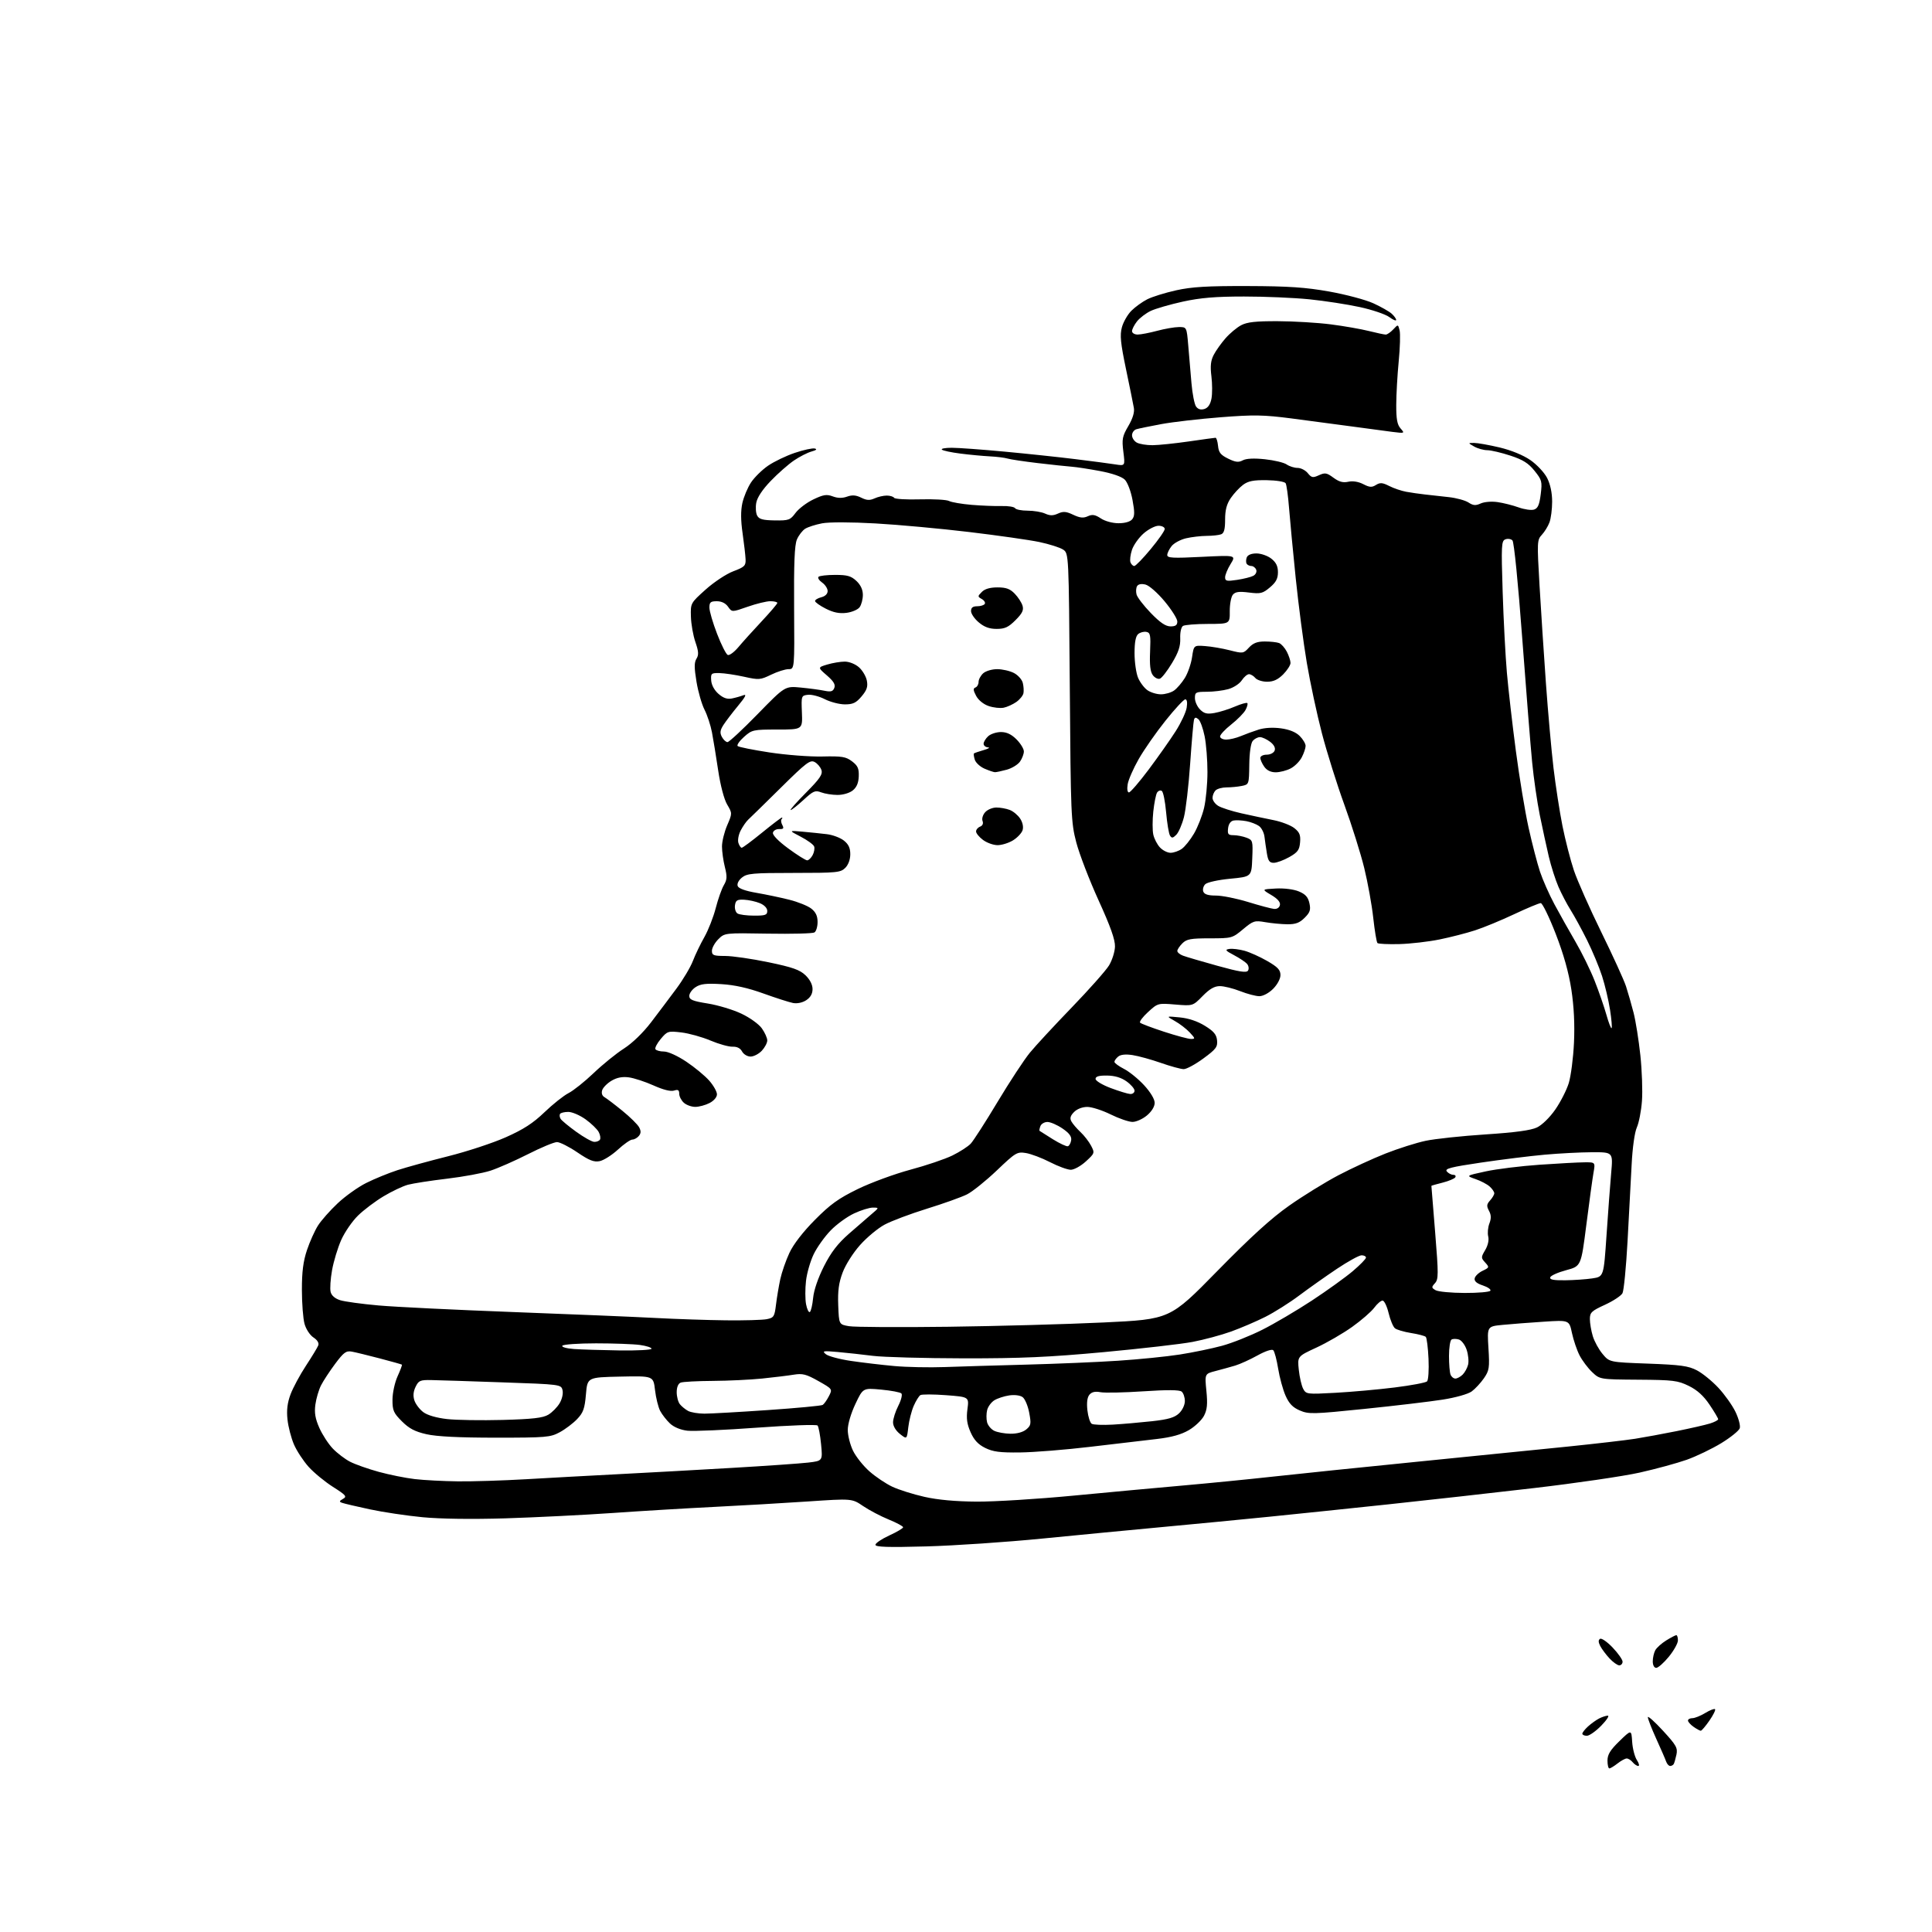 <?xml version="1.0" encoding="UTF-8" standalone="no"?>
<svg 
  version="1.1" 
  xmlns="http://www.w3.org/2000/svg" 
  xmlns:xlink="http://www.w3.org/1999/xlink" 
  xmlns:svg="http://www.w3.org/2000/svg"
  xmlns:rdf="http://www.w3.org/1999/02/22-rdf-syntax-ns#"
  xmlns:cc="http://creativecommons.org/ns#"
  xmlns:dc="http://purl.org/dc/elements/1.1/"
  viewBox="0 0 768 768"
  width="768"
  height="768"
>
<style>svg {background-color: white; }</style>"
<path stroke="none" fill="black" fill-rule="evenodd" d="M639.75,702.98C639.34,702.99 639.00,701.59 639.00,699.87C639.00,697.45 640.08,695.69 643.75,692.12C648.50,687.50 648.50,687.50 648.81,692.38C648.98,695.06 649.82,698.32 650.67,699.63C651.53,700.93 651.78,702.00 651.24,702.00C650.69,702.00 649.68,701.33 649.00,700.50C648.32,699.67 647.25,699.01 646.63,699.02C646.01,699.03 644.38,699.92 643.00,701.00C641.62,702.08 640.16,702.97 639.75,702.98zM663.91,702.00C663.37,702.00 662.66,701.21 662.32,700.25C661.99,699.29 660.20,695.17 658.35,691.11C656.51,687.04 655.02,683.22 655.05,682.61C655.07,682.00 657.78,684.42 661.07,688.00C666.36,693.76 666.97,694.84 666.41,697.50C666.05,699.15 665.57,700.84 665.32,701.25C665.08,701.66 664.44,702.00 663.91,702.00zM630.80,690.00C629.81,690.00 629.00,689.63 629.00,689.17C629.00,688.72 630.01,687.43 631.25,686.30C632.49,685.17 634.48,683.74 635.68,683.12C636.89,682.51 638.44,682.00 639.14,682.00C639.83,682.00 638.65,683.80 636.50,686.00C634.35,688.20 631.79,690.00 630.80,690.00zM676.09,688.00C675.73,688.00 674.44,687.30 673.22,686.44C672.00,685.59 671.00,684.46 671.00,683.94C671.00,683.42 671.79,683.00 672.75,683.00C673.71,682.99 676.01,682.07 677.86,680.94C679.71,679.81 681.47,679.13 681.76,679.43C682.06,679.72 681.04,681.77 679.51,683.98C677.98,686.19 676.44,688.00 676.09,688.00zM658.38,663.00C657.57,663.00 657.00,661.95 657.00,660.43C657.00,659.02 657.44,657.04 657.99,656.02C658.53,655.01 660.50,653.24 662.36,652.09C664.21,650.94 666.02,650.00 666.37,650.00C666.72,650.00 667.00,650.94 667.00,652.08C667.00,653.23 665.37,656.15 663.38,658.58C661.39,661.01 659.14,663.00 658.38,663.00zM643.69,662.00C642.96,662.00 641.22,660.76 639.81,659.25C638.40,657.74 636.74,655.51 636.12,654.31C635.33,652.77 635.31,651.93 636.06,651.46C636.65,651.10 638.90,652.67 641.06,654.94C643.23,657.22 645.00,659.74 645.00,660.54C645.00,661.34 644.41,662.00 643.69,662.00zM368.25,614.72C352.95,615.14 348.00,614.98 348.00,614.08C348.00,613.43 350.48,611.76 353.50,610.37C356.52,608.99 359.00,607.52 359.00,607.11C359.00,606.70 356.41,605.31 353.25,604.02C350.09,602.73 345.51,600.32 343.08,598.67C338.66,595.67 338.66,595.67 321.08,596.86C311.41,597.51 294.73,598.48 284.00,599.01C273.27,599.54 255.05,600.63 243.50,601.44C231.95,602.24 212.82,603.19 201.00,603.56C187.66,603.97 175.13,603.80 167.99,603.12C161.66,602.51 152.21,601.10 146.99,599.98C141.77,598.86 136.82,597.70 136.00,597.40C134.76,596.96 134.82,596.69 136.36,595.82C138.01,594.90 137.55,594.35 132.36,591.06C129.14,589.01 124.78,585.43 122.68,583.09C120.58,580.75 117.95,576.74 116.84,574.17C115.74,571.60 114.58,567.14 114.28,564.26C113.88,560.55 114.24,557.62 115.50,554.26C116.48,551.64 119.23,546.54 121.61,542.91C123.99,539.29 126.20,535.64 126.52,534.81C126.88,533.87 126.15,532.67 124.60,531.66C123.20,530.74 121.64,528.36 121.06,526.26C120.48,524.19 120.01,518.10 120.01,512.72C120.00,505.51 120.54,501.35 122.04,496.89C123.16,493.56 125.12,489.19 126.41,487.17C127.69,485.15 131.20,481.18 134.21,478.35C137.22,475.51 142.34,471.86 145.59,470.24C148.84,468.61 154.43,466.33 158.00,465.16C161.57,464.00 170.63,461.51 178.12,459.63C185.60,457.76 195.93,454.36 201.06,452.08C208.10,448.95 211.88,446.51 216.45,442.12C219.78,438.92 224.08,435.51 226.00,434.53C227.93,433.55 232.43,429.96 236.00,426.55C239.57,423.14 244.97,418.76 248.00,416.83C251.33,414.70 255.59,410.59 258.79,406.41C261.69,402.61 266.24,396.57 268.88,393.00C271.53,389.43 274.48,384.48 275.43,382.00C276.38,379.52 278.44,375.25 280.00,372.50C281.56,369.75 283.59,364.57 284.51,361.00C285.43,357.43 286.88,353.31 287.74,351.87C289.03,349.67 289.10,348.47 288.15,344.67C287.52,342.17 287.00,338.48 287.00,336.49C287.00,334.50 287.93,330.72 289.06,328.09C291.11,323.31 291.11,323.31 289.06,319.82C287.83,317.74 286.39,312.26 285.49,306.27C284.67,300.74 283.55,293.92 283.02,291.13C282.49,288.33 281.16,284.27 280.05,282.10C278.95,279.94 277.51,274.93 276.86,270.97C275.94,265.39 275.94,263.33 276.86,261.85C277.81,260.33 277.72,258.97 276.43,255.22C275.53,252.62 274.73,248.08 274.65,245.12C274.50,239.76 274.51,239.74 280.50,234.36C283.82,231.38 288.74,228.13 291.50,227.09C295.95,225.41 296.49,224.89 296.38,222.35C296.32,220.78 295.78,216.12 295.19,211.98C294.45,206.88 294.43,203.03 295.10,199.98C295.65,197.52 297.19,193.84 298.52,191.82C299.85,189.80 302.90,186.79 305.30,185.14C307.70,183.49 312.49,181.18 315.95,180.02C319.41,178.85 322.97,178.07 323.87,178.29C324.94,178.55 324.50,178.96 322.57,179.49C320.96,179.94 317.81,181.55 315.57,183.08C313.33,184.61 309.19,188.25 306.38,191.18C303.11,194.57 301.03,197.71 300.63,199.83C300.29,201.66 300.45,203.98 300.99,204.97C301.75,206.40 303.24,206.80 307.96,206.87C313.55,206.95 314.13,206.74 316.23,203.90C317.48,202.22 320.66,199.80 323.32,198.53C327.34,196.61 328.62,196.41 331.03,197.32C333.01,198.06 334.82,198.10 336.71,197.42C338.76,196.69 340.25,196.80 342.34,197.83C344.53,198.92 345.74,198.98 347.64,198.12C348.99,197.50 351.17,197.00 352.49,197.00C353.80,197.00 355.13,197.40 355.43,197.89C355.74,198.38 360.37,198.66 365.74,198.50C371.11,198.35 376.29,198.64 377.26,199.15C378.22,199.66 382.27,200.35 386.26,200.69C390.24,201.02 395.61,201.23 398.20,201.16C400.78,201.08 403.17,201.47 403.51,202.01C403.84,202.56 406.10,203.00 408.51,203.00C410.93,203.00 414.05,203.52 415.45,204.16C417.39,205.04 418.62,205.04 420.57,204.15C422.66,203.20 423.81,203.29 426.62,204.63C429.28,205.88 430.65,206.03 432.41,205.22C434.23,204.39 435.32,204.57 437.61,206.08C439.27,207.18 442.25,207.99 444.63,207.99C447.15,208.00 449.26,207.39 450.04,206.45C451.07,205.21 451.10,203.63 450.19,198.75C449.55,195.29 448.21,191.76 447.12,190.67C445.93,189.48 442.18,188.18 437.34,187.26C433.03,186.45 427.93,185.66 426.00,185.52C424.07,185.38 418.00,184.73 412.50,184.08C407.00,183.43 401.60,182.62 400.50,182.28C399.40,181.94 396.25,181.55 393.50,181.41C390.75,181.27 385.49,180.78 381.82,180.31C378.14,179.85 374.80,179.14 374.40,178.73C374.00,178.33 375.76,178.00 378.32,178.00C380.88,178.00 390.29,178.68 399.24,179.52C408.18,180.35 420.90,181.70 427.50,182.52C434.10,183.33 441.25,184.27 443.38,184.61C447.26,185.22 447.26,185.22 446.55,179.58C445.93,174.56 446.14,173.43 448.52,169.37C450.27,166.40 451.04,163.88 450.73,162.15C450.48,160.69 449.07,153.75 447.60,146.72C445.43,136.32 445.13,133.23 445.97,130.11C446.54,127.99 448.24,125.04 449.74,123.53C451.24,122.03 454.08,119.98 456.04,118.98C458.00,117.98 463.18,116.37 467.55,115.40C473.79,114.02 479.92,113.66 496.00,113.71C512.29,113.76 518.95,114.21 528.45,115.90C535.02,117.08 542.88,119.17 545.92,120.56C548.96,121.95 552.25,123.82 553.22,124.70C554.20,125.59 555.00,126.70 555.00,127.18C555.00,127.67 553.76,127.15 552.25,126.03C550.74,124.92 545.45,123.13 540.50,122.06C535.55,120.98 526.55,119.60 520.50,118.98C514.45,118.37 502.75,117.86 494.50,117.87C483.18,117.87 477.23,118.37 470.24,119.89C465.15,121.01 459.40,122.67 457.46,123.58C455.53,124.50 453.06,126.38 451.97,127.76C450.89,129.14 450.00,130.88 450.00,131.63C450.00,132.39 451.01,132.99 452.25,132.99C453.49,132.98 456.98,132.31 460.00,131.50C463.02,130.69 466.90,130.02 468.61,130.01C471.72,130.00 471.72,130.00 472.34,137.25C472.68,141.24 473.25,147.99 473.62,152.25C473.98,156.51 474.81,160.73 475.46,161.62C476.26,162.71 477.36,163.02 478.79,162.57C480.22,162.11 481.14,160.75 481.58,158.43C481.94,156.53 481.92,152.54 481.55,149.56C481.05,145.52 481.28,143.37 482.46,141.09C483.33,139.40 485.45,136.42 487.17,134.46C488.89,132.50 491.69,130.16 493.40,129.27C495.76,128.02 499.24,127.64 508.00,127.68C514.33,127.70 523.77,128.27 529.00,128.94C534.23,129.61 541.04,130.80 544.14,131.58C547.25,132.36 550.27,133.00 550.86,133.00C551.44,133.00 552.78,132.07 553.84,130.94C555.75,128.89 555.75,128.89 556.36,131.31C556.70,132.65 556.54,138.19 556.01,143.62C555.48,149.05 555.04,156.84 555.03,160.92C555.01,166.60 555.41,168.81 556.75,170.32C558.47,172.27 558.42,172.29 553.50,171.68C550.75,171.34 543.55,170.38 537.50,169.54C531.45,168.71 520.65,167.27 513.50,166.35C502.21,164.89 498.48,164.83 485.18,165.87C476.76,166.53 466.18,167.75 461.68,168.58C457.18,169.42 452.71,170.33 451.75,170.62C450.79,170.90 450.00,171.99 450.00,173.03C450.00,174.08 450.87,175.40 451.93,175.96C453.00,176.53 455.81,176.99 458.18,176.97C460.56,176.95 467.00,176.28 472.50,175.49C478.00,174.69 482.81,174.03 483.19,174.02C483.56,174.01 484.01,175.46 484.19,177.25C484.44,179.87 485.22,180.85 488.20,182.31C491.14,183.75 492.34,183.89 494.02,182.99C495.41,182.25 498.45,182.10 502.82,182.56C506.49,182.95 510.39,183.88 511.47,184.63C512.56,185.38 514.51,186.00 515.81,186.00C517.11,186.00 518.94,186.94 519.86,188.08C521.36,189.92 521.87,190.02 524.30,188.91C526.72,187.81 527.41,187.93 530.07,189.90C532.30,191.54 533.87,191.97 535.98,191.50C537.78,191.11 540.00,191.47 541.91,192.45C544.42,193.75 545.33,193.81 546.97,192.78C548.62,191.75 549.56,191.83 552.24,193.19C554.03,194.11 557.08,195.14 559.00,195.49C560.92,195.84 564.30,196.33 566.50,196.57C568.70,196.82 572.95,197.29 575.95,197.62C578.95,197.95 582.46,198.91 583.74,199.75C585.61,200.97 586.59,201.05 588.59,200.14C590.02,199.49 592.93,199.25 595.30,199.59C597.61,199.92 601.37,200.87 603.65,201.69C605.94,202.52 608.70,202.91 609.79,202.57C611.32,202.08 611.93,200.70 612.46,196.49C613.09,191.41 612.93,190.80 609.99,187.14C607.57,184.12 605.39,182.75 600.41,181.12C596.86,179.95 592.73,178.98 591.23,178.96C589.73,178.95 587.38,178.29 586.00,177.50C583.50,176.07 583.50,176.07 586.00,176.07C587.38,176.07 591.91,176.88 596.07,177.86C600.72,178.97 605.46,180.91 608.33,182.88C610.94,184.68 613.89,187.83 615.01,190.01C616.28,192.51 617.00,195.90 617.00,199.40C617.00,202.41 616.52,206.14 615.93,207.68C615.35,209.23 613.98,211.44 612.90,212.60C611.01,214.61 610.98,215.41 611.98,232.60C612.55,242.44 613.70,259.95 614.52,271.50C615.35,283.05 616.71,298.26 617.54,305.30C618.38,312.34 619.98,322.69 621.10,328.30C622.22,333.91 624.27,341.88 625.65,346.00C627.04,350.12 631.93,361.15 636.52,370.50C641.11,379.85 645.54,389.55 646.36,392.06C647.17,394.56 648.53,399.29 649.37,402.56C650.21,405.83 651.42,413.45 652.07,419.50C652.71,425.55 653.00,433.73 652.70,437.67C652.41,441.62 651.49,446.35 650.67,448.17C649.79,450.14 648.94,456.19 648.60,463.00C648.27,469.32 647.55,482.99 646.98,493.36C646.41,503.74 645.50,513.06 644.96,514.07C644.42,515.09 641.28,517.16 637.99,518.67C632.66,521.11 632.00,521.74 632.00,524.34C632.00,525.95 632.52,528.99 633.15,531.10C633.78,533.21 635.53,536.41 637.04,538.21C639.78,541.50 639.78,541.50 655.14,542.06C668.06,542.54 671.14,542.96 674.52,544.72C676.74,545.87 680.58,548.99 683.07,551.66C685.56,554.32 688.62,558.63 689.87,561.22C691.13,563.82 691.90,566.75 691.58,567.74C691.27,568.72 687.97,571.39 684.26,573.66C680.54,575.93 674.35,578.91 670.50,580.28C666.65,581.64 658.23,583.94 651.78,585.38C645.34,586.82 626.44,589.59 609.78,591.53C593.13,593.47 567.12,596.38 552.00,597.99C536.88,599.60 515.50,601.82 504.50,602.93C493.50,604.04 474.60,605.86 462.50,606.98C450.40,608.10 428.80,610.18 414.50,611.59C400.20,613.01 379.39,614.42 368.25,614.72zM388.28,596.92C395.31,596.96 412.63,595.89 426.78,594.53C440.93,593.18 460.60,591.36 470.50,590.49C480.40,589.62 496.38,588.04 506.00,586.98C515.62,585.91 541.50,583.25 563.50,581.05C585.50,578.86 612.50,576.14 623.50,575.01C634.50,573.88 646.42,572.49 650.00,571.93C653.58,571.36 661.00,570.00 666.50,568.89C672.00,567.78 677.96,566.42 679.75,565.86C681.54,565.30 683.00,564.54 683.00,564.16C683.00,563.78 681.46,561.18 679.57,558.38C677.18,554.83 674.68,552.57 671.32,550.92C666.93,548.77 665.13,548.55 651.23,548.45C635.97,548.34 635.97,548.34 632.89,545.42C631.20,543.82 628.96,540.83 627.90,538.78C626.85,536.74 625.49,532.74 624.88,529.90C623.78,524.73 623.78,524.73 613.64,525.40C608.06,525.76 600.72,526.33 597.32,526.66C591.15,527.26 591.15,527.26 591.68,535.88C592.17,543.78 592.01,544.79 589.86,547.91C588.56,549.78 586.38,552.13 585.00,553.13C583.58,554.17 578.60,555.57 573.50,556.37C568.55,557.15 554.60,558.81 542.50,560.05C521.95,562.16 520.25,562.20 516.71,560.69C513.88,559.48 512.44,557.98 511.02,554.78C509.98,552.42 508.66,547.60 508.09,544.07C507.52,540.54 506.65,537.25 506.15,536.75C505.61,536.21 503.08,537.04 499.87,538.81C496.92,540.45 492.93,542.26 491.00,542.84C489.07,543.41 485.56,544.39 483.19,545.00C478.89,546.11 478.89,546.11 479.56,552.89C480.08,558.17 479.87,560.36 478.61,562.79C477.72,564.51 475.02,567.07 472.62,568.48C469.56,570.27 465.76,571.33 459.88,572.02C455.27,572.55 443.40,573.95 433.50,575.12C423.60,576.30 411.00,577.31 405.50,577.37C397.48,577.47 394.73,577.11 391.62,575.57C388.82,574.18 387.20,572.44 385.83,569.34C384.39,566.09 384.08,563.86 384.57,560.17C385.22,555.30 385.22,555.30 376.08,554.61C371.05,554.23 366.45,554.22 365.86,554.58C365.28,554.95 364.08,556.88 363.21,558.87C362.34,560.87 361.37,564.68 361.06,567.35C360.50,572.20 360.50,572.20 357.75,570.03C356.08,568.71 355.00,566.89 355.00,565.39C355.00,564.03 355.94,561.08 357.08,558.84C358.23,556.59 358.78,554.38 358.31,553.91C357.84,553.44 354.21,552.76 350.25,552.39C343.05,551.72 343.05,551.72 340.03,558.11C338.26,561.85 337.00,566.13 337.00,568.43C337.00,570.60 337.94,574.31 339.08,576.67C340.23,579.04 343.17,582.74 345.62,584.89C348.06,587.05 352.16,589.80 354.72,591.00C357.28,592.20 363.00,594.01 367.44,595.01C372.78,596.22 379.81,596.86 388.28,596.92zM182.00,588.86C187.78,588.93 199.93,588.55 209.00,588.02C218.07,587.49 234.72,586.58 246.00,586.00C257.27,585.42 277.52,584.30 291.00,583.51C304.48,582.72 318.09,581.77 321.26,581.40C327.03,580.72 327.03,580.72 326.39,574.11C326.04,570.47 325.41,567.12 324.99,566.66C324.57,566.20 313.75,566.59 300.95,567.52C288.15,568.46 275.70,569.00 273.28,568.73C270.55,568.42 267.91,567.33 266.34,565.87C264.95,564.56 263.19,562.30 262.42,560.84C261.66,559.37 260.74,555.65 260.38,552.56C259.72,546.94 259.72,546.94 246.61,547.22C233.50,547.50 233.50,547.50 232.92,554.27C232.43,559.94 231.87,561.54 229.42,564.11C227.81,565.80 224.70,568.15 222.50,569.34C218.76,571.36 217.13,571.50 197.00,571.50C182.44,571.49 173.57,571.05 169.51,570.12C164.94,569.08 162.63,567.87 159.76,565.00C156.43,561.67 156.00,560.68 156.02,556.37C156.03,553.68 156.94,549.53 158.04,547.10C159.14,544.68 159.92,542.60 159.77,542.47C159.62,542.34 155.68,541.23 151.00,540.00C146.32,538.78 141.31,537.55 139.86,537.29C137.59,536.87 136.64,537.57 133.22,542.15C131.03,545.09 128.50,548.95 127.60,550.73C126.70,552.51 125.70,555.93 125.37,558.33C124.92,561.60 125.31,563.92 126.94,567.60C128.13,570.29 130.54,574.00 132.30,575.84C134.06,577.67 137.15,580.03 139.18,581.07C141.20,582.11 146.32,583.92 150.55,585.08C154.78,586.24 161.23,587.54 164.87,587.96C168.52,588.39 176.22,588.79 182.00,588.86zM401.64,569.93C404.19,569.97 406.60,569.33 407.92,568.25C409.84,566.67 409.96,566.01 409.12,561.55C408.61,558.83 407.43,556.06 406.51,555.38C405.52,554.66 403.33,554.38 401.16,554.70C399.15,555.00 396.49,555.87 395.27,556.63C394.04,557.40 392.75,559.14 392.41,560.51C392.06,561.88 392.05,564.05 392.37,565.34C392.69,566.62 393.98,568.17 395.23,568.77C396.48,569.37 399.36,569.90 401.64,569.93zM442.33,566.31C446.27,566.08 453.29,565.47 457.92,564.96C464.36,564.25 466.89,563.52 468.67,561.84C470.00,560.60 471.00,558.49 471.00,556.95C471.00,555.46 470.43,553.77 469.73,553.19C468.86,552.47 464.11,552.43 454.49,553.07C446.81,553.58 439.14,553.74 437.45,553.42C435.31,553.02 433.97,553.33 433.06,554.43C432.19,555.47 431.92,557.60 432.26,560.63C432.55,563.17 433.32,565.58 433.97,565.98C434.63,566.39 438.39,566.53 442.33,566.31zM199.82,564.45C211.70,564.12 215.77,563.66 217.94,562.38C219.47,561.47 221.51,559.41 222.46,557.80C223.46,556.11 223.94,553.91 223.61,552.60C223.05,550.34 222.85,550.31 199.77,549.51C186.97,549.06 174.26,548.65 171.52,548.60C167.02,548.51 166.42,548.77 165.20,551.29C164.29,553.18 164.14,554.92 164.74,556.72C165.23,558.18 166.82,560.27 168.28,561.36C169.92,562.58 173.50,563.62 177.71,564.10C181.45,564.52 191.39,564.67 199.82,564.45zM280.00,561.95C282.48,561.95 293.85,561.31 305.27,560.52C316.70,559.74 326.49,558.82 327.03,558.48C327.57,558.15 328.68,556.59 329.49,555.02C330.96,552.17 330.96,552.17 325.31,548.98C320.51,546.27 319.02,545.89 315.57,546.45C313.33,546.82 307.68,547.51 303.00,547.99C298.32,548.47 289.47,548.89 283.33,548.93C277.19,548.97 271.45,549.27 270.58,549.61C269.60,549.99 269.00,551.42 269.00,553.42C269.00,555.18 269.56,557.32 270.25,558.18C270.94,559.05 272.40,560.24 273.50,560.85C274.60,561.45 277.52,561.94 280.00,561.95zM530.86,553.66C537.26,553.31 547.87,552.36 554.42,551.54C560.98,550.72 566.77,549.63 567.28,549.12C567.80,548.60 568.06,544.58 567.86,540.17C567.66,535.76 567.17,531.83 566.77,531.43C566.37,531.03 563.74,530.34 560.93,529.90C558.12,529.45 555.22,528.60 554.50,528.00C553.77,527.39 552.64,524.67 551.99,521.95C551.33,519.23 550.26,517.00 549.59,517.00C548.92,517.00 547.42,518.29 546.26,519.86C545.10,521.43 541.16,524.85 537.52,527.45C533.87,530.05 527.48,533.76 523.31,535.68C515.74,539.18 515.74,539.18 516.29,544.50C516.59,547.43 517.38,550.83 518.03,552.06C519.20,554.24 519.54,554.28 530.86,553.66zM578.54,548.00C579.26,548.00 580.56,547.29 581.43,546.43C582.29,545.57 583.27,543.79 583.59,542.48C583.92,541.18 583.67,538.53 583.03,536.60C582.40,534.67 581.01,532.82 579.95,532.48C578.89,532.15 577.56,532.15 577.01,532.49C576.45,532.84 576.00,535.75 576.00,538.98C576.00,542.20 576.27,545.55 576.61,546.42C576.94,547.29 577.81,548.00 578.54,548.00zM375.50,543.43C381.55,543.21 396.18,542.77 408.00,542.46C419.82,542.15 436.25,541.46 444.50,540.91C452.75,540.37 463.77,539.26 469.00,538.44C474.23,537.62 481.78,536.06 485.78,534.97C489.78,533.88 496.98,531.02 501.78,528.60C506.58,526.19 515.45,520.96 521.50,516.99C527.55,513.01 534.86,507.75 537.75,505.30C540.64,502.85 543.00,500.43 543.00,499.92C543.00,499.42 542.21,499.00 541.24,499.00C540.27,499.00 535.87,501.42 531.46,504.37C527.04,507.33 520.29,512.10 516.46,514.97C512.63,517.85 506.57,521.67 503.00,523.47C499.43,525.27 493.28,527.90 489.35,529.32C485.42,530.73 478.54,532.58 474.06,533.43C469.59,534.28 453.70,536.10 438.76,537.49C416.98,539.50 405.93,539.99 383.04,539.96C367.34,539.93 351.12,539.49 347.00,538.97C342.88,538.45 336.57,537.76 333.00,537.44C327.20,536.92 326.69,537.02 328.29,538.32C329.28,539.13 333.78,540.33 338.29,540.99C342.81,541.66 350.55,542.57 355.50,543.02C360.45,543.47 369.45,543.65 375.50,543.43zM246.25,536.82C253.26,536.92 259.00,536.61 259.00,536.14C259.00,535.66 256.91,534.99 254.36,534.64C251.81,534.29 243.96,534.00 236.92,534.00C229.88,534.00 223.85,534.43 223.53,534.95C223.20,535.48 225.24,536.05 228.22,536.26C231.13,536.46 239.24,536.71 246.25,536.82zM377.00,527.41C396.52,527.16 424.33,526.39 438.79,525.70C465.08,524.45 465.08,524.45 483.79,505.36C497.22,491.66 505.32,484.28 512.50,479.24C518.00,475.37 526.77,469.96 532.00,467.20C537.23,464.45 545.67,460.56 550.76,458.55C555.85,456.54 563.05,454.26 566.76,453.48C570.47,452.70 581.15,451.56 590.50,450.95C602.39,450.17 608.55,449.33 610.99,448.17C613.01,447.20 616.07,444.20 618.26,441.05C620.34,438.05 622.75,433.33 623.61,430.55C624.46,427.77 625.40,420.55 625.68,414.50C626.02,407.15 625.67,400.14 624.64,393.37C623.59,386.52 621.56,379.30 618.38,371.12C615.79,364.45 613.13,359.00 612.47,359.00C611.81,359.00 607.05,360.99 601.88,363.42C596.72,365.85 589.73,368.74 586.34,369.83C582.96,370.93 576.61,372.56 572.24,373.45C567.86,374.34 560.66,375.17 556.24,375.29C551.81,375.40 547.90,375.22 547.56,374.88C547.21,374.54 546.46,370.04 545.89,364.88C545.33,359.72 543.71,350.80 542.31,345.06C540.91,339.32 537.35,328.02 534.42,319.95C531.48,311.88 527.46,299.08 525.49,291.52C523.51,283.95 520.81,271.34 519.48,263.50C518.15,255.65 516.17,240.52 515.07,229.86C513.98,219.21 512.78,206.61 512.41,201.85C512.04,197.09 511.43,192.70 511.06,192.09C510.67,191.47 507.36,190.94 503.57,190.88C498.28,190.80 496.19,191.21 494.14,192.73C492.69,193.81 490.49,196.17 489.25,197.99C487.62,200.38 487.00,202.75 487.00,206.54C487.00,210.40 486.58,211.95 485.42,212.39C484.55,212.73 481.96,213.01 479.67,213.02C477.38,213.04 473.70,213.46 471.50,213.97C469.30,214.48 466.71,215.87 465.75,217.06C464.79,218.25 464.00,219.86 464.00,220.64C464.00,221.82 466.23,221.94 477.68,221.36C491.36,220.68 491.36,220.68 489.18,224.21C487.98,226.15 487.00,228.52 487.00,229.48C487.00,231.00 487.63,231.13 491.75,230.51C494.36,230.12 497.27,229.39 498.21,228.89C499.18,228.37 499.68,227.32 499.36,226.48C499.04,225.67 498.19,225.00 497.45,225.00C496.72,225.00 495.87,224.59 495.56,224.09C495.25,223.59 495.27,222.46 495.60,221.59C495.99,220.59 497.42,220.00 499.47,220.00C501.26,220.00 503.92,220.93 505.37,222.07C507.27,223.57 508.00,225.07 508.00,227.48C508.00,230.01 507.22,231.48 504.81,233.50C501.96,235.91 501.10,236.12 496.48,235.54C492.51,235.04 491.04,235.25 490.07,236.42C489.38,237.25 488.83,240.20 488.85,242.97C488.89,248.00 488.89,248.00 480.19,248.02C475.41,248.02 470.94,248.39 470.25,248.82C469.53,249.28 469.07,251.37 469.16,253.74C469.28,256.85 468.48,259.27 465.91,263.55C464.04,266.67 461.87,269.47 461.11,269.77C460.34,270.08 459.07,269.46 458.28,268.41C457.26,267.05 456.94,264.36 457.18,259.02C457.46,252.47 457.28,251.50 455.70,251.19C454.71,250.99 453.25,251.38 452.45,252.04C451.46,252.86 451.00,255.27 451.00,259.65C451.00,263.18 451.63,267.57 452.39,269.40C453.16,271.24 454.84,273.47 456.12,274.37C457.40,275.27 459.82,276.00 461.50,276.00C463.18,276.00 465.52,275.33 466.70,274.50C467.87,273.68 469.81,271.42 471.00,269.50C472.19,267.57 473.48,263.86 473.86,261.25C474.56,256.50 474.56,256.50 479.03,256.82C481.49,256.99 485.91,257.75 488.86,258.50C494.08,259.83 494.28,259.81 496.47,257.43C498.15,255.63 499.77,255.00 502.78,255.00C505.01,255.00 507.56,255.28 508.46,255.62C509.35,255.96 510.73,257.52 511.54,259.07C512.34,260.63 513.00,262.63 513.00,263.53C513.00,264.42 511.68,266.47 510.08,268.08C507.97,270.18 506.18,271.00 503.70,271.00C501.80,271.00 499.68,270.32 499.00,269.50C498.32,268.68 497.19,268.00 496.49,268.00C495.80,268.00 494.51,269.10 493.62,270.45C492.74,271.80 490.33,273.37 488.26,273.94C486.19,274.52 482.36,274.99 479.75,274.99C475.35,275.00 475.00,275.18 475.00,277.50C475.00,278.88 475.92,280.92 477.04,282.04C478.67,283.67 479.82,283.94 482.79,283.42C484.83,283.06 488.48,281.92 490.90,280.87C493.33,279.83 495.54,279.21 495.82,279.49C496.11,279.77 495.78,281.01 495.10,282.25C494.42,283.49 491.87,286.07 489.43,288.00C486.99,289.92 485.00,292.06 485.00,292.75C485.00,293.44 486.11,294.00 487.47,294.00C488.82,294.00 491.41,293.38 493.22,292.62C495.02,291.86 498.21,290.70 500.31,290.03C502.68,289.28 506.04,289.09 509.22,289.53C512.56,289.99 515.13,291.04 516.66,292.57C517.95,293.86 519.00,295.63 519.00,296.50C519.00,297.38 518.32,299.42 517.48,301.03C516.65,302.65 514.65,304.65 513.03,305.48C511.42,306.32 508.75,307.00 507.11,307.00C505.15,307.00 503.58,306.23 502.56,304.78C501.70,303.56 501.00,301.98 501.00,301.28C501.00,300.57 502.14,300.00 503.53,300.00C504.95,300.00 506.34,299.28 506.69,298.37C507.09,297.33 506.45,296.08 504.91,294.89C503.58,293.88 501.77,293.03 500.87,293.02C499.98,293.01 498.68,293.69 497.98,294.52C497.22,295.44 496.67,299.20 496.61,303.94C496.50,311.81 496.49,311.84 493.63,312.42C492.04,312.74 489.32,313.00 487.58,313.00C485.83,313.00 483.86,313.54 483.20,314.20C482.54,314.86 482.00,316.20 482.00,317.18C482.00,318.15 483.01,319.58 484.25,320.34C485.49,321.11 489.65,322.44 493.50,323.31C497.35,324.17 503.06,325.38 506.19,326.00C509.32,326.61 513.05,328.04 514.49,329.17C516.60,330.83 517.05,331.93 516.80,334.84C516.55,337.87 515.86,338.81 512.50,340.71C510.30,341.95 507.54,342.97 506.36,342.98C504.66,343.00 504.09,342.23 503.61,339.25C503.27,337.19 502.84,334.19 502.65,332.60C502.46,331.00 501.48,329.09 500.48,328.36C499.47,327.63 497.20,326.75 495.43,326.42C493.65,326.09 491.37,325.97 490.35,326.17C489.19,326.39 488.38,327.54 488.18,329.26C487.91,331.60 488.23,332.00 490.37,332.00C491.74,332.00 494.04,332.45 495.48,332.99C498.00,333.95 498.08,334.22 497.79,341.24C497.50,348.50 497.50,348.50 489.00,349.31C484.22,349.77 479.89,350.72 479.11,351.49C478.35,352.23 478.00,353.55 478.33,354.42C478.76,355.53 480.25,356.00 483.36,356.00C485.79,356.00 491.54,357.15 496.14,358.56C500.74,359.98 505.39,361.21 506.47,361.31C507.64,361.42 508.58,360.79 508.79,359.76C509.03,358.60 507.86,357.26 505.32,355.76C501.50,353.50 501.50,353.50 507.17,353.20C510.53,353.03 514.25,353.50 516.32,354.36C518.94,355.45 519.98,356.61 520.51,359.03C521.09,361.69 520.77,362.69 518.61,364.84C516.60,366.85 515.03,367.44 511.75,367.41C509.41,367.39 505.46,367.01 502.97,366.58C498.72,365.84 498.18,366.01 494.13,369.39C489.88,372.94 489.67,373.00 480.91,373.00C473.33,373.00 471.70,373.30 470.00,375.00C468.90,376.10 468.00,377.46 468.00,378.02C468.00,378.58 469.01,379.43 470.25,379.89C471.49,380.36 477.64,382.17 483.92,383.91C492.73,386.35 495.51,386.79 496.11,385.82C496.54,385.13 496.38,383.96 495.76,383.21C495.14,382.46 492.80,380.89 490.57,379.71C487.11,377.88 486.82,377.51 488.67,377.22C489.87,377.03 492.57,377.36 494.67,377.93C496.78,378.51 500.86,380.35 503.75,382.01C507.93,384.42 509.00,385.56 509.00,387.60C509.00,389.09 507.78,391.37 506.08,393.08C504.38,394.77 502.09,396.00 500.61,396.00C499.22,396.00 495.79,395.10 493.00,394.00C490.21,392.90 486.57,392.00 484.92,392.00C482.75,392.00 480.86,393.09 478.05,395.95C474.18,399.90 474.18,399.90 467.22,399.32C460.32,398.74 460.23,398.76 456.38,402.29C454.25,404.24 452.82,406.15 453.21,406.54C453.59,406.92 457.86,408.54 462.70,410.12C467.53,411.70 472.36,413.00 473.42,413.00C475.20,413.00 475.16,412.80 472.92,410.40C471.59,408.98 468.93,406.93 467.00,405.86C463.50,403.90 463.50,403.90 468.94,404.43C472.45,404.76 476.01,405.95 478.94,407.76C482.49,409.95 483.57,411.23 483.80,413.56C484.06,416.18 483.38,417.07 478.34,420.77C475.17,423.10 471.66,425.00 470.54,425.00C469.42,424.99 465.35,423.88 461.50,422.53C457.65,421.18 452.58,419.78 450.24,419.42C447.45,418.99 445.47,419.20 444.49,420.01C443.67,420.69 443.00,421.63 443.00,422.10C443.00,422.57 444.71,423.83 446.79,424.90C448.88,425.96 452.48,428.88 454.79,431.39C457.33,434.15 459.00,436.92 459.00,438.39C459.00,439.88 457.81,441.83 455.92,443.41C454.23,444.83 451.64,445.99 450.17,445.98C448.70,445.97 444.80,444.63 441.50,443.00C438.20,441.37 434.04,440.03 432.25,440.02C430.30,440.01 428.19,440.81 426.98,442.02C425.49,443.51 425.20,444.51 425.89,445.77C426.40,446.72 428.03,448.62 429.50,450.00C430.98,451.38 432.88,453.82 433.72,455.44C435.22,458.32 435.17,458.45 431.64,461.69C429.65,463.51 426.96,465.00 425.66,465.00C424.35,465.00 420.63,463.64 417.39,461.97C414.15,460.30 409.84,458.68 407.81,458.35C404.30,457.79 403.75,458.12 396.25,465.27C391.91,469.40 386.60,473.67 384.43,474.77C382.27,475.86 375.10,478.43 368.50,480.47C361.90,482.52 354.31,485.37 351.63,486.82C348.95,488.26 344.56,491.91 341.88,494.93C339.13,498.01 336.10,502.79 334.96,505.85C333.42,509.95 332.99,513.15 333.21,518.89C333.50,526.50 333.50,526.50 337.50,527.18C339.70,527.56 357.48,527.66 377.00,527.41zM288.62,524.85C295.84,524.93 303.12,524.73 304.80,524.39C307.61,523.83 307.89,523.38 308.47,518.64C308.81,515.81 309.58,511.25 310.17,508.50C310.77,505.75 312.40,501.05 313.80,498.05C315.39,494.63 319.17,489.73 323.92,484.94C330.08,478.72 333.28,476.42 341.00,472.65C346.23,470.11 355.62,466.66 361.87,464.98C368.12,463.31 375.64,460.77 378.58,459.33C381.52,457.89 384.81,455.77 385.89,454.61C386.97,453.45 391.78,445.98 396.56,438.00C401.35,430.02 407.11,421.25 409.36,418.50C411.61,415.75 419.11,407.65 426.02,400.50C432.92,393.35 439.59,385.83 440.84,383.80C442.08,381.76 443.16,378.39 443.22,376.30C443.31,373.57 441.48,368.40 436.69,357.88C433.03,349.84 429.05,339.49 427.84,334.88C425.75,326.87 425.64,324.12 425.26,273.23C424.86,219.95 424.86,219.95 422.57,218.45C421.31,217.63 417.05,216.28 413.11,215.45C409.16,214.63 396.62,212.84 385.24,211.48C373.86,210.12 357.11,208.58 348.02,208.07C338.26,207.52 329.58,207.50 326.80,208.03C324.21,208.52 321.19,209.49 320.08,210.18C318.97,210.88 317.48,212.81 316.78,214.47C315.84,216.69 315.55,223.97 315.67,241.75C315.84,266.00 315.84,266.00 313.45,266.00C312.13,266.00 309.02,266.99 306.53,268.20C302.24,270.28 301.67,270.33 295.75,269.01C292.31,268.25 287.93,267.60 286.00,267.56C282.72,267.50 282.51,267.69 282.71,270.50C282.84,272.33 283.98,274.41 285.63,275.84C287.51,277.48 289.10,278.03 290.91,277.66C292.34,277.38 294.40,276.79 295.50,276.37C296.93,275.82 296.33,277.02 293.40,280.55C291.15,283.27 288.53,286.71 287.58,288.18C286.23,290.29 286.10,291.31 286.96,292.93C287.57,294.07 288.58,295.00 289.19,295.00C289.81,295.00 295.21,289.99 301.18,283.86C312.05,272.72 312.05,272.72 318.27,273.31C321.70,273.64 325.96,274.21 327.73,274.58C330.31,275.11 331.11,274.88 331.66,273.44C332.17,272.13 331.36,270.79 328.69,268.48C325.02,265.31 325.02,265.31 328.88,264.15C331.00,263.52 334.12,263.00 335.81,263.00C337.58,263.00 339.98,263.96 341.45,265.25C342.85,266.49 344.27,268.88 344.59,270.57C345.05,272.97 344.59,274.33 342.50,276.82C340.32,279.41 339.08,280.00 335.87,280.00C333.70,280.00 330.10,279.07 327.88,277.94C325.66,276.81 322.64,276.02 321.17,276.19C318.54,276.50 318.50,276.60 318.77,283.25C319.04,290.00 319.04,290.00 309.04,290.00C299.40,290.00 298.91,290.11 295.77,292.92C293.97,294.52 292.83,296.16 293.22,296.56C293.62,296.96 299.33,298.10 305.91,299.11C312.49,300.11 321.92,300.84 326.87,300.72C334.70,300.54 336.24,300.79 338.69,302.64C340.97,304.37 341.48,305.49 341.37,308.58C341.28,311.21 340.54,312.95 339.01,314.19C337.73,315.23 335.15,316.00 332.95,316.00C330.85,316.00 327.92,315.54 326.45,314.98C324.05,314.07 323.30,314.39 319.41,317.98C317.01,320.19 314.71,322.00 314.30,322.00C313.89,322.00 316.63,318.90 320.38,315.12C325.88,309.58 327.08,307.82 326.54,306.12C326.17,304.95 324.95,303.51 323.84,302.92C322.05,301.96 320.50,303.13 310.35,313.17C304.04,319.40 298.22,325.11 297.41,325.84C296.61,326.58 295.27,328.52 294.43,330.14C293.58,331.77 293.18,333.98 293.52,335.05C293.86,336.12 294.45,337.00 294.85,337.00C295.24,337.00 298.87,334.30 302.92,331.00C306.97,327.70 310.52,325.00 310.81,325.00C311.10,325.00 311.05,325.28 310.70,325.63C310.35,325.98 310.48,327.02 310.98,327.95C311.70,329.31 311.45,329.63 309.72,329.57C308.53,329.53 307.42,330.19 307.25,331.03C307.06,331.96 309.47,334.43 313.36,337.28C316.89,339.88 320.27,342.00 320.86,342.00C321.45,342.00 322.43,341.06 323.04,339.92C323.65,338.78 323.92,337.22 323.63,336.47C323.33,335.71 320.94,333.97 318.30,332.60C313.50,330.11 313.50,330.11 319.00,330.60C322.02,330.87 326.38,331.32 328.68,331.60C330.98,331.87 334.02,333.01 335.43,334.12C337.30,335.59 338.00,337.08 338.00,339.57C338.00,341.67 337.22,343.78 336.00,345.00C334.15,346.85 332.67,347.00 315.61,347.00C299.23,347.00 296.97,347.20 294.94,348.84C293.59,349.94 292.91,351.31 293.25,352.22C293.63,353.20 296.29,354.16 300.67,354.91C304.43,355.56 310.32,356.79 313.76,357.66C317.20,358.52 321.14,360.11 322.51,361.19C324.28,362.58 325.00,364.12 325.00,366.51C325.00,368.37 324.44,370.23 323.75,370.66C323.06,371.09 314.75,371.30 305.28,371.14C288.07,370.84 288.07,370.84 285.53,373.37C284.14,374.77 283.00,376.83 283.00,377.95C283.00,379.75 283.63,380.00 288.25,380.01C291.14,380.01 298.87,381.13 305.44,382.50C315.06,384.50 317.92,385.51 320.19,387.68C321.95,389.37 323.00,391.41 323.00,393.16C323.00,395.04 322.18,396.49 320.50,397.59C319.00,398.58 316.91,399.02 315.25,398.71C313.74,398.42 308.45,396.72 303.50,394.94C297.36,392.72 292.04,391.53 286.77,391.21C280.69,390.85 278.50,391.10 276.52,392.40C275.13,393.30 274.00,394.87 274.00,395.89C274.00,397.40 275.31,397.94 281.35,398.91C285.39,399.56 291.40,401.37 294.70,402.94C298.04,404.51 301.66,407.11 302.85,408.79C304.03,410.45 305.00,412.61 305.00,413.59C305.00,414.57 304.02,416.41 302.83,417.69C301.63,418.96 299.62,420.00 298.36,420.00C297.09,420.00 295.59,419.10 294.99,417.99C294.29,416.67 292.97,416.01 291.21,416.08C289.72,416.14 285.76,415.04 282.42,413.63C279.07,412.21 273.87,410.77 270.86,410.41C265.58,409.79 265.27,409.89 262.68,412.97C261.20,414.73 260.24,416.58 260.55,417.08C260.86,417.59 262.39,418.00 263.95,418.00C265.58,418.00 269.31,419.70 272.81,422.03C276.13,424.25 280.23,427.64 281.93,429.57C283.62,431.49 285.00,433.94 285.00,435.01C285.00,436.15 283.78,437.58 282.05,438.47C280.43,439.31 277.87,440.00 276.38,440.00C274.88,440.00 272.83,439.26 271.83,438.35C270.82,437.43 270.00,435.83 270.00,434.78C270.00,433.29 269.53,433.01 267.91,433.53C266.59,433.95 263.60,433.20 259.79,431.48C256.47,429.99 252.05,428.55 249.98,428.27C247.38,427.92 245.24,428.33 243.10,429.60C241.39,430.61 239.72,432.30 239.38,433.36C239.00,434.56 239.35,435.61 240.29,436.14C241.12,436.61 244.32,439.04 247.39,441.54C250.47,444.04 253.47,447.00 254.06,448.11C254.85,449.59 254.82,450.51 253.95,451.56C253.29,452.35 252.13,453.00 251.36,453.00C250.59,453.00 248.00,454.80 245.62,457.00C243.23,459.19 239.98,461.25 238.39,461.57C236.09,462.03 234.25,461.31 229.50,458.08C226.20,455.84 222.56,454.00 221.41,454.00C220.26,454.00 215.09,456.15 209.91,458.78C204.73,461.41 198.03,464.36 195.00,465.35C191.97,466.34 184.18,467.78 177.69,468.55C171.19,469.32 164.21,470.41 162.17,470.95C160.13,471.50 155.77,473.57 152.48,475.54C149.19,477.51 144.62,480.95 142.33,483.19C140.03,485.43 137.03,489.79 135.65,492.88C134.27,495.97 132.63,501.38 132.00,504.90C131.37,508.42 131.11,512.32 131.43,513.57C131.79,515.02 133.18,516.21 135.25,516.86C137.04,517.42 143.90,518.36 150.50,518.94C157.10,519.53 181.18,520.70 204.00,521.56C226.82,522.41 252.25,523.47 260.50,523.91C268.75,524.35 281.41,524.77 288.62,524.85zM321.92,521.55C322.37,521.27 322.96,518.76 323.23,515.96C323.53,512.83 325.19,508.00 327.55,503.33C330.37,497.78 332.99,494.37 337.44,490.46C340.77,487.54 344.85,484.00 346.50,482.60C349.50,480.06 349.50,480.06 347.00,480.04C345.62,480.03 342.25,481.07 339.50,482.36C336.75,483.64 332.57,486.67 330.22,489.10C327.86,491.52 324.83,495.75 323.49,498.50C322.15,501.25 320.75,506.05 320.40,509.16C320.04,512.28 320.05,516.45 320.42,518.44C320.80,520.43 321.47,521.83 321.92,521.55zM582.19,513.97C587.52,513.99 592.14,513.59 592.45,513.08C592.76,512.57 591.41,511.63 589.45,510.98C587.01,510.18 585.99,509.29 586.21,508.16C586.38,507.26 587.79,505.91 589.34,505.17C592.05,503.87 592.09,503.75 590.38,501.87C588.69,500.01 588.70,499.79 590.40,496.90C591.48,495.07 591.95,492.94 591.59,491.51C591.26,490.20 591.47,487.89 592.05,486.36C592.83,484.32 592.79,482.97 591.89,481.30C590.88,479.41 590.96,478.71 592.34,477.18C593.25,476.17 594.00,474.89 594.00,474.33C594.00,473.77 593.18,472.57 592.18,471.67C591.18,470.76 588.64,469.42 586.52,468.69C582.68,467.36 582.68,467.36 590.62,465.64C594.98,464.70 604.62,463.51 612.03,463.00C619.44,462.49 627.45,462.05 629.84,462.04C634.18,462.00 634.18,462.00 633.43,466.25C633.02,468.59 631.74,477.89 630.59,486.92C628.50,503.33 628.50,503.33 622.58,504.92C619.32,505.79 616.47,507.06 616.25,507.75C615.94,508.67 617.52,508.98 622.17,508.93C625.65,508.89 630.52,508.55 633.00,508.18C637.50,507.50 637.50,507.50 638.62,491.00C639.23,481.93 640.07,470.79 640.47,466.25C641.21,458.00 641.21,458.00 632.85,458.03C628.26,458.05 619.77,458.49 614.00,459.01C608.23,459.53 596.87,460.94 588.76,462.14C576.69,463.92 574.22,464.56 575.13,465.66C575.74,466.40 576.89,467.00 577.68,467.00C578.47,467.00 578.84,467.45 578.50,468.00C578.16,468.55 575.88,469.50 573.44,470.12C571.00,470.73 569.00,471.31 569.00,471.39C569.00,471.48 569.67,479.83 570.50,489.95C571.85,506.61 571.84,508.52 570.42,510.09C568.99,511.67 569.01,511.91 570.68,512.88C571.68,513.46 576.86,513.95 582.19,513.97zM424.50,455.65C425.05,455.48 425.64,454.40 425.81,453.25C426.03,451.76 425.03,450.41 422.33,448.58C420.24,447.16 417.56,446.00 416.37,446.00C415.19,446.00 413.93,446.74 413.58,447.64C413.24,448.55 413.08,449.39 413.23,449.52C413.38,449.64 415.75,451.14 418.50,452.85C421.25,454.56 423.95,455.82 424.50,455.65zM236.19,453.91C237.12,453.96 238.15,453.56 238.49,453.02C238.82,452.48 238.60,451.12 237.99,449.99C237.39,448.86 235.05,446.60 232.80,444.97C230.54,443.34 227.44,442.00 225.91,442.00C224.37,442.00 222.90,442.36 222.62,442.80C222.35,443.24 222.46,444.13 222.86,444.77C223.26,445.42 226.04,447.72 229.04,449.89C232.04,452.06 235.26,453.87 236.19,453.91zM449.25,434.88C450.21,434.95 451.00,434.36 451.00,433.57C451.00,432.78 449.57,431.12 447.82,429.87C445.67,428.34 443.15,427.59 440.07,427.55C436.83,427.51 435.50,427.90 435.50,428.88C435.50,429.64 438.17,431.26 441.50,432.51C444.80,433.75 448.29,434.82 449.25,434.88zM640.63,408.70C640.88,408.46 640.60,405.16 640.01,401.38C639.42,397.59 638.00,391.57 636.84,388.00C635.69,384.43 633.01,378.01 630.89,373.75C628.77,369.49 625.83,364.11 624.36,361.78C622.89,359.45 620.71,355.29 619.51,352.53C618.31,349.76 616.58,344.35 615.67,340.50C614.77,336.65 613.16,329.23 612.09,324.00C611.03,318.77 609.66,309.32 609.05,303.00C608.43,296.68 606.66,274.49 605.11,253.70C603.48,231.73 601.85,215.45 601.22,214.82C600.62,214.22 599.36,214.03 598.41,214.40C596.83,215.00 596.74,216.71 597.33,235.28C597.68,246.40 598.44,260.90 599.02,267.50C599.60,274.10 601.20,288.05 602.58,298.50C603.95,308.95 606.23,322.68 607.63,329.00C609.03,335.32 611.08,343.20 612.17,346.50C613.27,349.80 615.86,355.65 617.93,359.50C620.00,363.35 623.75,370.03 626.27,374.35C628.79,378.66 632.22,385.64 633.88,389.85C635.55,394.06 637.64,400.12 638.55,403.32C639.45,406.53 640.39,408.95 640.63,408.70zM299.75,363.98C304.23,364.00 305.00,363.72 305.00,362.12C305.00,360.99 303.84,359.76 302.06,359.03C300.45,358.36 297.63,357.74 295.81,357.65C293.03,357.52 292.45,357.88 292.16,359.89C291.98,361.20 292.43,362.66 293.16,363.12C293.90,363.59 296.86,363.98 299.75,363.98zM465.32,339.00C466.55,339.00 468.55,338.30 469.76,337.45C470.98,336.60 473.17,333.86 474.64,331.35C476.11,328.85 477.91,324.25 478.64,321.15C479.37,318.04 479.98,311.64 479.98,306.92C479.99,302.20 479.49,295.79 478.86,292.68C478.24,289.56 477.12,286.51 476.38,285.90C475.36,285.05 474.93,285.11 474.62,286.14C474.40,286.89 473.72,294.71 473.11,303.53C472.50,312.35 471.38,321.95 470.62,324.87C469.87,327.79 468.50,330.93 467.59,331.84C466.22,333.21 465.78,333.26 465.08,332.13C464.62,331.38 463.93,327.23 463.55,322.90C463.17,318.57 462.40,314.74 461.82,314.39C461.25,314.03 460.40,314.35 459.94,315.09C459.49,315.83 458.82,319.21 458.45,322.60C458.09,326.00 458.09,330.11 458.45,331.75C458.81,333.39 459.99,335.69 461.09,336.86C462.18,338.04 464.09,339.00 465.32,339.00zM396.50,335.96C394.85,335.95 392.26,335.01 390.75,333.88C389.24,332.76 388.00,331.24 388.00,330.52C388.00,329.80 388.72,328.94 389.60,328.60C390.60,328.22 390.97,327.36 390.58,326.35C390.23,325.43 390.69,323.89 391.63,322.86C392.55,321.83 394.56,321.00 396.09,321.00C397.62,321.00 400.00,321.43 401.38,321.96C402.76,322.48 404.63,324.03 405.53,325.41C406.53,326.93 406.90,328.73 406.49,330.02C406.12,331.18 404.40,333.01 402.66,334.07C400.92,335.13 398.15,335.98 396.50,335.96zM448.77,315.00C449.34,315.00 452.89,310.88 456.66,305.85C460.42,300.81 465.23,293.99 467.34,290.68C469.45,287.37 471.42,283.17 471.72,281.33C472.06,279.26 471.85,278.00 471.17,278.00C470.57,278.00 467.02,281.82 463.29,286.50C459.55,291.17 454.77,298.03 452.65,301.75C450.53,305.46 448.56,309.96 448.27,311.75C447.96,313.67 448.16,315.00 448.77,315.00zM395.50,306.96C394.95,306.94 393.08,306.30 391.35,305.55C389.61,304.79 387.88,303.20 387.50,302.01C387.13,300.82 386.97,299.70 387.16,299.51C387.35,299.33 389.07,298.73 391.00,298.18C392.93,297.63 393.71,297.14 392.75,297.09C391.79,297.04 391.00,296.39 391.00,295.65C391.00,294.92 391.82,293.57 392.83,292.65C393.83,291.74 396.12,291.00 397.91,291.00C400.16,291.00 402.05,291.89 404.08,293.92C405.68,295.53 407.00,297.68 407.00,298.70C407.00,299.72 406.31,301.54 405.47,302.74C404.63,303.94 402.27,305.39 400.22,305.96C398.17,306.52 396.05,306.97 395.50,306.96zM399.00,281.32C397.62,281.61 394.94,281.31 393.03,280.67C390.97,279.97 388.95,278.34 388.03,276.62C386.85,274.40 386.79,273.64 387.75,273.29C388.44,273.04 389.00,272.04 389.00,271.07C389.00,270.10 389.82,268.57 390.83,267.65C391.84,266.74 394.32,266.00 396.38,266.00C398.42,266.00 401.42,266.68 403.04,267.52C404.65,268.35 406.24,270.12 406.57,271.44C406.91,272.76 407.02,274.62 406.84,275.56C406.65,276.51 405.38,278.08 404.00,279.05C402.62,280.01 400.38,281.04 399.00,281.32zM293.50,257.27C295.15,255.30 299.31,250.68 302.75,247.01C306.19,243.34 309.00,240.04 309.00,239.67C309.00,239.30 307.76,239.00 306.25,238.99C304.74,238.98 300.68,239.97 297.23,241.18C290.96,243.38 290.96,243.38 289.42,241.19C288.43,239.78 286.84,239.00 284.94,239.00C282.46,239.00 282.00,239.40 282.00,241.53C282.00,242.93 283.37,247.62 285.05,251.96C286.72,256.31 288.63,260.09 289.30,260.36C289.96,260.62 291.85,259.23 293.50,257.27zM396.18,250.00C393.31,250.00 391.27,249.26 389.08,247.41C387.38,245.99 386.00,243.96 386.00,242.91C386.00,241.55 386.70,241.00 388.44,241.00C389.78,241.00 391.14,240.58 391.46,240.06C391.78,239.55 391.25,238.67 390.27,238.12C388.58,237.16 388.58,237.03 390.29,235.31C391.47,234.10 393.56,233.50 396.51,233.50C399.94,233.50 401.51,234.07 403.37,236.00C404.71,237.38 406.10,239.52 406.47,240.77C407.00,242.54 406.38,243.82 403.68,246.52C400.86,249.34 399.44,250.00 396.18,250.00zM465.31,249.00C467.31,249.00 468.00,248.50 468.00,247.05C468.00,245.98 465.74,242.39 462.97,239.06C460.16,235.68 456.81,232.74 455.37,232.38C453.75,231.97 452.50,232.20 452.02,232.98C451.59,233.66 451.49,235.16 451.79,236.30C452.09,237.45 454.65,240.78 457.47,243.69C461.18,247.52 463.37,249.00 465.31,249.00zM336.46,243.62C333.64,243.97 331.28,243.49 328.25,241.95C325.91,240.76 324.00,239.40 324.00,238.91C324.00,238.43 325.12,237.76 326.50,237.41C328.03,237.03 329.00,236.07 329.00,234.95C329.00,233.94 328.01,232.42 326.81,231.58C325.61,230.74 324.96,229.71 325.38,229.29C325.79,228.87 328.78,228.53 332.00,228.53C336.83,228.53 338.33,228.96 340.44,230.94C342.13,232.53 343.00,234.41 343.00,236.48C343.00,238.21 342.42,240.41 341.71,241.38C341.01,242.34 338.65,243.35 336.46,243.62zM450.89,225.00C451.42,225.00 454.36,221.98 457.42,218.28C460.49,214.59 463.00,210.99 463.00,210.28C463.00,209.58 461.89,209.00 460.53,209.00C459.18,209.00 456.51,210.37 454.60,212.05C452.69,213.73 450.60,216.67 449.97,218.59C449.34,220.51 449.07,222.74 449.38,223.54C449.69,224.34 450.37,225.00 450.89,225.00z" />

</svg>